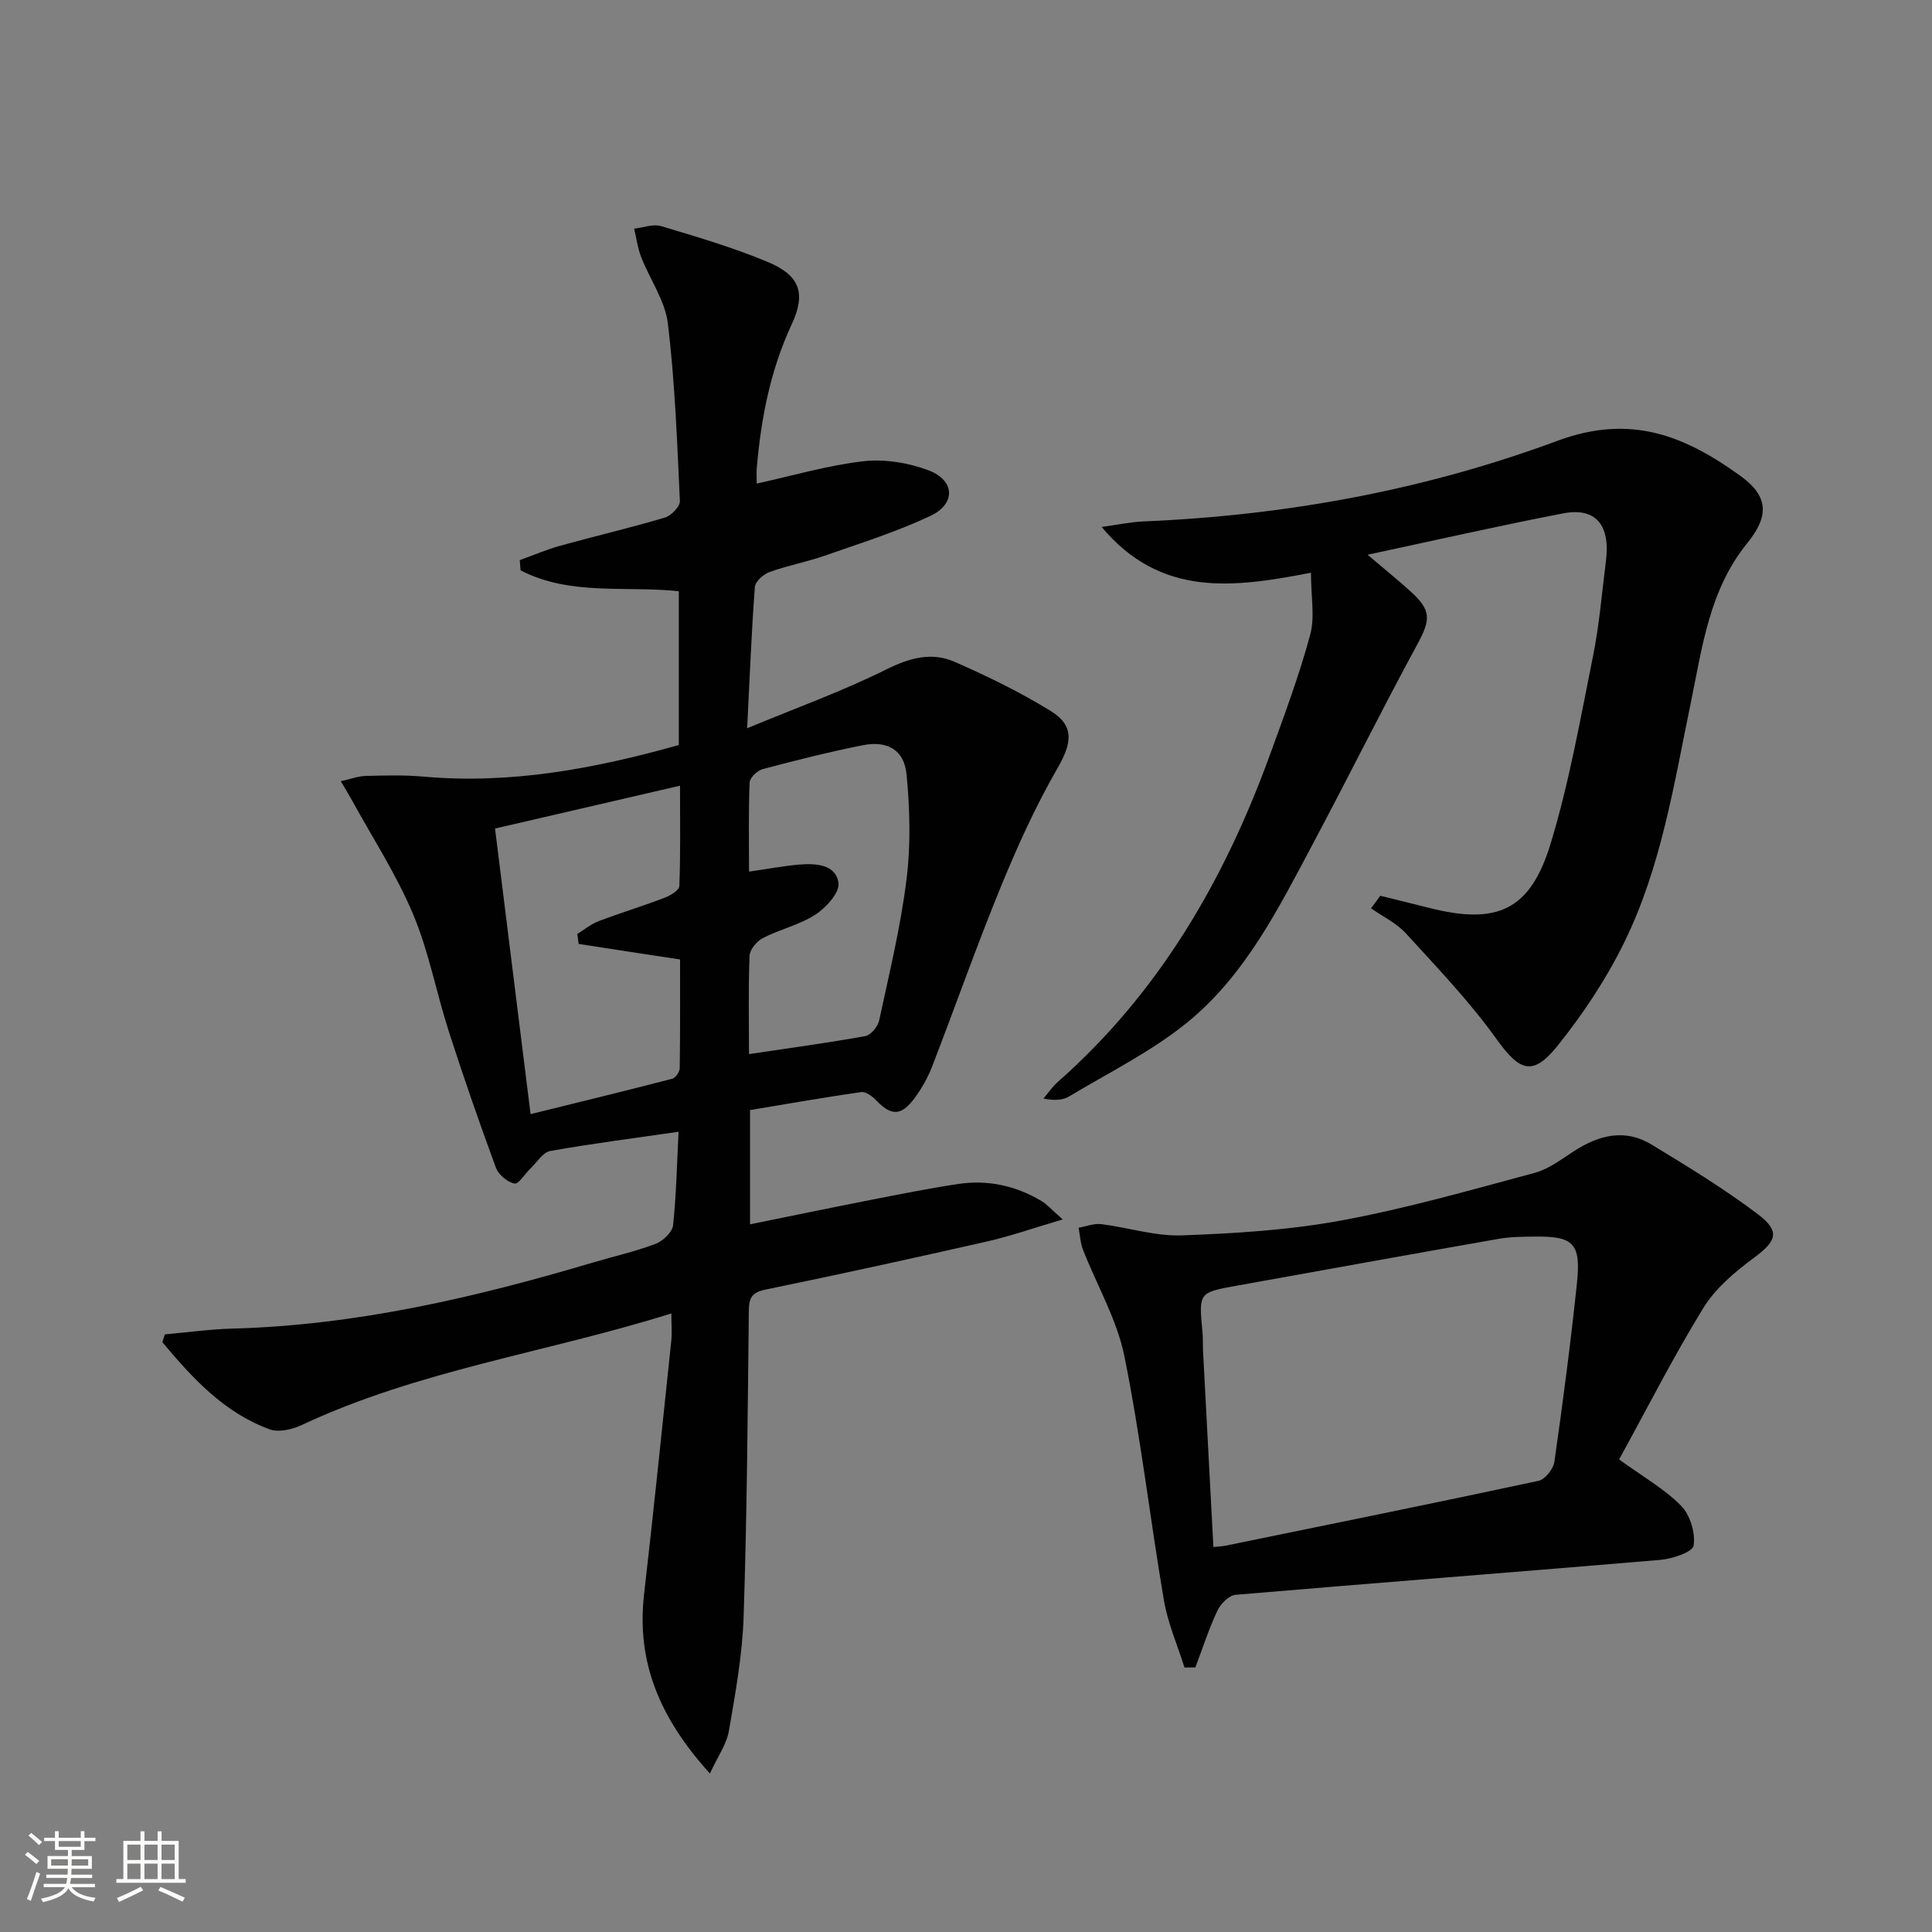 <svg enable-background="new 0 0 400 400" viewBox="0 0 400 400" xmlns="http://www.w3.org/2000/svg"><rect x="0" y="0" width="400" height="400" fill="#808080" stroke="none"/><path d="m5.17 384 .55-.58c.85.61 1.65 1.24 2.4 1.87l-.59.64c-.83-.73-1.62-1.38-2.36-1.93m1.22 9.53-.82-.34c.71-1.76 1.37-3.64 1.98-5.63.24.13.5.25.76.36-.6 1.67-1.24 3.54-1.92 5.61m-.5-13.5.57-.54c.56.44 1.31 1.06 2.26 1.87l-.64.64c-.68-.66-1.41-1.32-2.19-1.97m3.25.46h2.24v-1.36h.77v1.36h4.57v-1.36h.76v1.36h2.28v.69h-2.28v1.84h-2.64v1.26h4.18v2.64h-4.21c0 .45-.02.86-.05 1.21h4.32v.69h-4.38c-.04.34-.1.75-.19 1.22h5.15v.69h-4.82c.87 1.19 2.51 1.92 4.93 2.19-.17.31-.3.57-.37.76-2.77-.49-4.52-1.41-5.26-2.76-.56 1.26-2.3 2.23-5.24 2.9-.12-.24-.26-.48-.43-.72 2.73-.55 4.38-1.34 4.96-2.38h-4.38v-.69h4.65c.1-.38.17-.79.21-1.22h-4.32v-.69h4.4c.03-.34.05-.75.05-1.21h-4.2v-2.64h4.23v-1.26h-2.69v-1.84h-2.24zm1.46 4.46v1.29h3.45c.01-.4.02-.57.01-.53v-.32-.45h-3.46zm1.55-2.59h4.57v-1.19h-4.57zm6.11 2.59h-3.42v.77c-.01.19-.01.37-.02.53h3.44z" fill="#fbfcfa"/><path d="m32.63 379.16h.82v1.98h3.54v7.89h1.46v.78h-14.37v-.78h1.46v-7.89h3.55v-1.98h.82v1.98h2.73v-1.98zm-3.49 11.48.5.73c-1.61.82-3.28 1.63-5 2.41-.13-.27-.28-.55-.44-.82 1.75-.72 3.4-1.49 4.94-2.32m-2.78-5.55h2.73v-3.18h-2.73zm0 3.95h2.73v-3.2h-2.73zm3.54-3.95h2.73v-3.18h-2.73zm0 3.95h2.73v-3.2h-2.73zm7.89 4.68c-1.84-.92-3.51-1.7-5.02-2.32l.45-.73c1.89.8 3.57 1.55 5.04 2.23zm-1.62-11.81h-2.73v3.18h2.73zm-2.73 7.13h2.73v-3.2h-2.73z" fill="#fbfcfa"/><g fill="#010102"><path d="m140.49 234.32c-9.2 1.33-17.92 2.44-26.56 3.98-1.53.27-2.76 2.34-4.09 3.61-1.15 1.1-2.48 3.31-3.33 3.13-1.48-.31-3.31-1.84-3.84-3.29-3.44-9.33-6.7-18.74-9.75-28.2-2.59-8.05-4.13-16.52-7.39-24.27-3.43-8.17-8.35-15.73-12.63-23.54-.62-1.13-1.3-2.22-2.34-4 2.09-.46 3.6-1.05 5.13-1.09 3.99-.1 8.02-.22 11.99.14 18.01 1.61 35.39-1.63 52.86-6.54 0-10.41 0-20.86 0-31.84-10.89-1.18-22.52 1.01-32.76-4.33-.06-.7-.11-1.41-.17-2.11 2.81-1.01 5.57-2.2 8.44-3 7.19-1.99 14.46-3.69 21.61-5.81 1.31-.39 3.15-2.29 3.1-3.42-.56-12.27-1.02-24.58-2.48-36.76-.57-4.72-3.72-9.11-5.52-13.72-.73-1.88-.99-3.94-1.47-5.92 1.88-.21 3.94-1.02 5.6-.52 7.44 2.23 14.94 4.43 22.1 7.43 6.53 2.74 7.96 6.37 4.94 12.86-4.44 9.53-6.37 19.51-7.25 29.82-.08.95-.01 1.91-.01 3.19 7.57-1.66 14.75-3.79 22.08-4.62 4.4-.5 9.31.3 13.48 1.87 5.5 2.07 5.71 6.95.39 9.45-7.02 3.3-14.5 5.65-21.85 8.22-3.75 1.31-7.71 2.04-11.44 3.39-1.26.45-2.95 1.95-3.04 3.07-.7 9.27-1.06 18.57-1.6 29.28 10.32-4.29 19.81-7.7 28.78-12.17 4.86-2.42 9.44-3.68 14.24-1.56 6.8 3 13.56 6.27 19.87 10.18 5 3.09 4.29 6.75 1.34 11.86-4.52 7.84-8.29 16.17-11.73 24.56-5.03 12.28-9.43 24.82-14.22 37.2-.89 2.3-2.16 4.53-3.63 6.52-2.77 3.74-4.85 3.69-7.97.41-.79-.82-2.13-1.82-3.07-1.68-7.68 1.1-15.32 2.45-23.01 3.73v23.65c8.54-1.73 16.75-3.44 24.99-5.05 6.02-1.18 12.04-2.39 18.11-3.3 6.11-.92 11.92.35 17.24 3.53 1.16.7 2.09 1.79 4.4 3.81-6.19 1.82-10.95 3.5-15.83 4.6-15.21 3.45-30.45 6.79-45.73 9.93-2.78.57-3.4 1.7-3.43 4.29-.24 21.14-.38 42.29-1.08 63.42-.26 7.92-1.7 15.83-3.05 23.66-.47 2.74-2.29 5.26-3.93 8.81-10.21-11.24-15.27-22.87-13.63-37.12 2.01-17.47 3.79-34.96 5.63-52.44.17-1.63.02-3.29.02-5.69-25.77 8.1-52.27 11.72-76.52 23.1-1.98.93-4.81 1.59-6.69.89-9.47-3.49-15.98-10.64-22.18-18.04.17-.54.35-1.07.52-1.61 4.68-.41 9.35-1.08 14.03-1.2 25.62-.69 50.28-6.45 74.69-13.7 4.3-1.28 8.7-2.26 12.87-3.84 1.52-.58 3.46-2.4 3.63-3.83.67-6.24.79-12.53 1.14-19.38zm-20.69-38.89c-.09-.69-.18-1.38-.27-2.07 1.47-.9 2.84-2.05 4.43-2.65 4.48-1.7 9.08-3.1 13.57-4.81 1.22-.46 3.08-1.56 3.12-2.43.26-6.72.14-13.45.14-20.8-13.23 3.07-25.61 5.93-38.3 8.87 2.45 19.7 4.84 38.92 7.36 59.13 10.17-2.51 19.78-4.85 29.34-7.33.68-.18 1.53-1.42 1.54-2.18.11-7.61.07-15.23.07-22.51-7.42-1.12-14.21-2.17-21-3.22zm35.27 22.81c8.42-1.26 16.29-2.32 24.1-3.73 1.14-.21 2.58-1.97 2.85-3.23 2.09-9.71 4.45-19.41 5.67-29.24.89-7.14.7-14.53 0-21.72-.49-5.06-3.96-7.03-9.04-6.03-6.98 1.38-13.9 3.13-20.78 4.96-1.1.29-2.63 1.79-2.67 2.78-.25 6.08-.12 12.18-.12 18.43 3.9-.56 7.15-1.19 10.43-1.46 3.41-.28 7.54-.04 8.09 3.8.29 1.97-2.57 5.13-4.78 6.56-3.27 2.13-7.31 3.02-10.83 4.83-1.27.65-2.75 2.38-2.8 3.68-.27 6.61-.12 13.25-.12 20.37z"/><path d="m285.77 185.46c3.33.82 6.67 1.63 10 2.48 14.16 3.61 21.05.6 25.27-13.28 3.85-12.65 6.15-25.79 8.77-38.78 1.31-6.48 1.84-13.12 2.68-19.7.95-7.5-2.11-11.19-8.88-9.89-13.16 2.54-26.22 5.52-40.47 8.56 3.43 2.91 6.17 5.14 8.8 7.5 4.47 4.01 4.28 5.93 1.49 11.07-7.36 13.56-14.22 27.4-21.47 41.02-7.2 13.52-14.11 27.48-26.23 37.31-7.4 6-16.16 10.32-24.39 15.26-1.33.8-3.09.88-5.31.43.99-1.16 1.86-2.45 2.99-3.45 20.91-18.43 34.41-41.67 43.84-67.53 3.01-8.26 6.09-16.52 8.39-24.99 1.02-3.73.17-7.97.17-12.89-16.25 3.14-31.12 5.1-43.34-9.48 3.45-.47 6.06-1.04 8.68-1.15 29.42-1.22 58.26-6.5 85.7-16.69 15.31-5.68 26.5-.92 37.84 7.24 5.88 4.23 6.03 8.31 1.43 13.98-7.83 9.65-9.28 21.44-11.66 32.97-3.49 16.9-6.14 34.11-13.83 49.75-3.7 7.53-8.46 14.7-13.71 21.25s-7.92 5.32-12.75-1.4c-5.57-7.76-12.25-14.74-18.72-21.82-1.95-2.14-4.78-3.47-7.21-5.18.66-.85 1.29-1.72 1.92-2.59z"/><path d="m335.22 302.16c4.98 3.61 9.41 6.12 12.84 9.6 1.87 1.91 2.99 5.62 2.59 8.24-.2 1.34-4.43 2.75-6.94 2.96-29.3 2.49-58.61 4.73-87.91 7.23-1.37.12-3.09 1.87-3.75 3.28-1.78 3.79-3.07 7.82-4.56 11.75-.75.01-1.5.02-2.25.03-1.45-4.62-3.45-9.16-4.26-13.89-2.87-16.84-4.8-33.86-8.19-50.58-1.54-7.61-5.7-14.68-8.57-22.04-.55-1.42-.62-3.03-.91-4.55 1.56-.27 3.16-.93 4.66-.75 5.59.69 11.18 2.53 16.72 2.33 11.03-.4 22.16-1.08 32.99-3.08 13.5-2.49 26.77-6.29 40.05-9.86 2.95-.79 5.6-2.86 8.24-4.56 5.12-3.29 10.49-4.63 15.94-1.32 7.51 4.56 15.04 9.16 22.04 14.44 4.72 3.57 3.84 5.58-.77 8.99-3.94 2.91-7.98 6.31-10.51 10.4-6.23 10.14-11.64 20.81-17.45 31.38zm-84 18.13c1.05-.11 1.84-.14 2.6-.29 21.58-4.42 43.18-8.79 64.71-13.41 1.36-.29 3.08-2.46 3.29-3.95 1.76-12.3 3.37-24.63 4.67-36.99.87-8.22-.72-9.74-8.77-9.63-2.49.03-5.02.04-7.45.47-18.1 3.18-36.19 6.45-54.27 9.71-7.84 1.41-7.82 1.42-7.04 9.59.13 1.32.05 2.66.12 3.99.7 13.41 1.41 26.82 2.14 40.51z"/></g></svg>